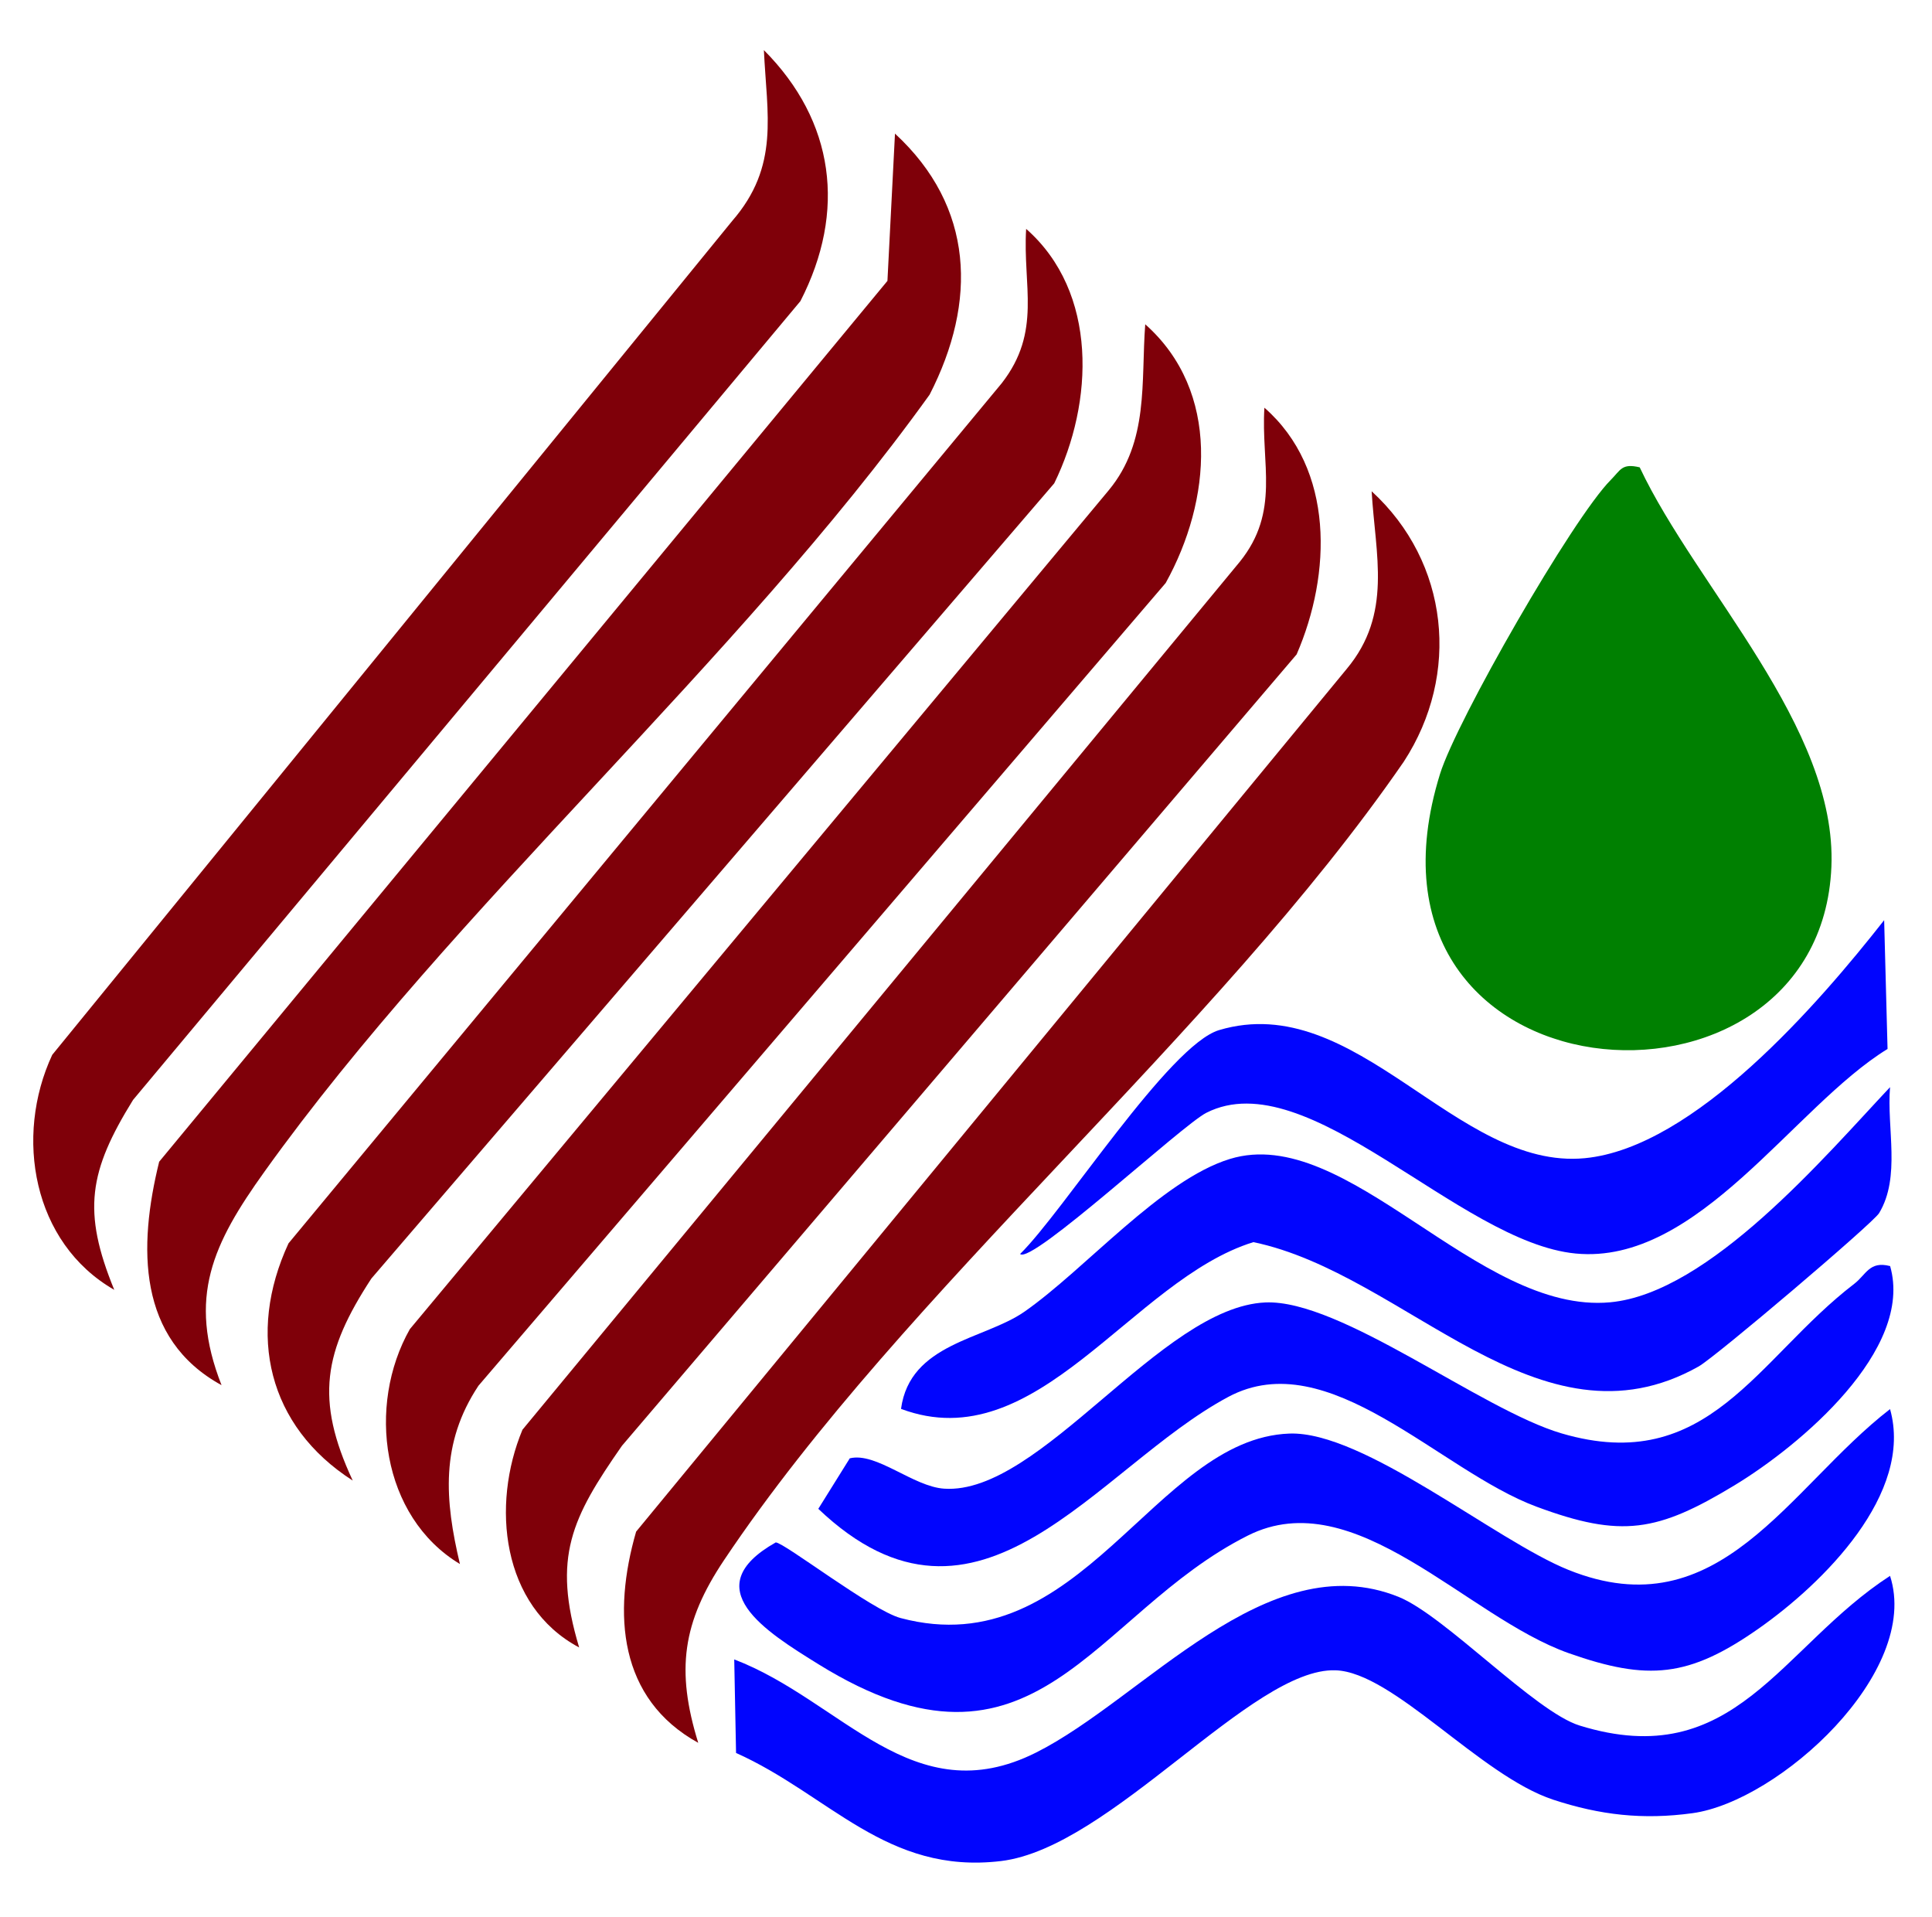 <?xml version="1.0" encoding="UTF-8"?>
<svg xmlns="http://www.w3.org/2000/svg" width="256" height="254" viewBox="0 0 256 254" fill="none">
  <path d="M217.27 61.91C224.81 77.91 243.44 96.3 242.67 114.83C241.15 151.18 177.17 146.48 190.81 102.53C193.01 95.451 208.36 68.68 213.44 63.571C214.75 62.261 214.89 61.34 217.27 61.91Z" fill="#008001"></path>
  <path d="M76.73 218.24C66.43 212.75 65.07 199.37 69.23 189.4L164.28 74.42C169.66 67.74 167.07 61.45 167.54 54.01C176.85 62.16 176.43 76.05 171.81 86.69L82.41 191.53C75.78 201.05 73.14 206.26 76.74 218.24H76.73Z" fill="#7F0009"></path>
  <path d="M92.52 230.88C81.96 225.05 81.15 213.76 84.29 202.9L178.45 88.61C184.54 81.32 182.24 73.51 181.75 65.08C192.02 74.48 193.55 89.34 186.01 100.9C160.97 137.22 119.99 170.76 95.95 206.66C90.42 214.92 89.54 221.25 92.52 230.88Z" fill="#7F0009"></path>
  <path d="M46.73 196.13C35.52 188.95 32.65 176.75 38.23 164.71L132.74 50.76C138.07 43.91 135.5 37.85 135.97 30.32C145.52 38.72 144.94 53.31 139.69 64.03L49.21 169.37C42.91 179.01 41.72 185.36 46.73 196.12V196.13Z" fill="#7F0009"></path>
  <path d="M15.14 170.87C4.32 164.66 1.88 150.56 6.92 139.74L97.02 29.27C103.34 21.99 101.61 15.19 101.22 6.64C110.59 16.05 112.17 27.99 106.06 39.89L17.63 145.71C11.78 155.16 10.87 160.45 15.14 170.87Z" fill="#7F0009"></path>
  <path d="M29.36 183.5C18.17 177.38 18.31 165.18 21.09 153.9L117.59 37.21L118.59 17.7C129.1 27.4 129.5 39.96 123.18 52.28C97.6 87.86 60.2 120.08 35.04 155.22C28.23 164.73 24.78 171.85 29.36 183.51V183.5Z" fill="#7F0009"></path>
  <path d="M60.94 207.19C50.52 200.92 48.58 186.18 54.31 176.07L146.91 64.95C152.28 58.48 151.17 50.58 151.75 42.96C161.79 51.88 160.51 66.33 154.46 77.23L63.4 183.57C58.33 191.21 58.93 198.72 60.94 207.18V207.19Z" fill="#7F0009"></path>
  <path d="M97.53 232.21L97.29 219.83C111.57 225.27 120.96 240.35 137.28 232.17C151.56 225.01 167.85 204.51 185.31 211.54C191.42 214 203.4 226.77 209.31 228.59C229.87 234.95 235.87 218.21 250.44 208.76C254.58 221.54 235.69 238.64 224.26 240.2C217.68 241.1 212.02 240.45 205.8 238.41C196.1 235.21 184.62 221.52 176.96 221.27C165.86 220.9 147.19 244.79 132.64 246.54C117.46 248.36 109.91 237.76 97.51 232.21H97.53Z" fill="#0105FE"></path>
  <path d="M250.44 186.66C253.6 197.87 241.57 209.76 232.99 215.77C223.79 222.21 218.38 222.71 207.86 219C194.31 214.22 179.54 196.29 165.35 203.42C144.69 213.8 137.24 238.3 108.47 220.48C101.48 216.15 92.12 210.36 102.79 204.33C103.9 204.33 115.56 213.35 119.34 214.35C143.24 220.71 152.91 190.57 170.85 189.91C180.69 189.55 198.15 204.08 207.83 207.97C227.85 216.03 236.95 197.1 250.45 186.66H250.44Z" fill="#0105FE"></path>
  <path d="M119.39 186.64C120.57 177.92 130.41 177.47 135.72 173.78C143.81 168.15 153.84 156.33 162.97 153.53C178.52 148.76 195.73 174.15 213.35 172.52C226.48 171.31 241.84 153.16 250.44 144.02C249.99 149.49 251.88 155.92 248.99 160.71C248.18 162.05 227.36 179.73 225.08 181.02C203.91 192.93 186.33 168.76 166.08 164.55C149.92 169.55 137.45 193.42 119.39 186.64Z" fill="#0105FE"></path>
  <path d="M250.45 167.72C253.64 178.81 238.51 191.52 229.79 196.79C219.65 202.92 214.87 203.79 203.58 199.59C190.71 194.81 176.04 177.95 162.76 185.05C145.27 194.39 129.78 220.2 108.43 199.88L112.6 193.19C116.11 192.33 120.99 196.94 125.11 197.21C137.88 198.06 153.82 173.14 167.67 172.54C177.63 172.11 196.2 186.74 206.93 189.89C226.36 195.59 232.77 179.98 245.7 170.07C247.28 168.86 247.7 167.01 250.44 167.72H250.45Z" fill="#0105FE"></path>
  <path d="M250.11 138.96C237.67 146.59 225.01 167.62 208.79 166.06C193.32 164.58 173.34 140.6 159.86 147.41C156.62 149.04 136.68 167.56 135.17 166.12C140.89 160.51 154.92 138.44 161.54 136.46C179.72 131.04 192.94 155.05 209.99 153.43C224.53 152.04 241.04 132.87 249.66 121.9L250.11 138.96Z" fill="#0105FE"></path>
</svg>

